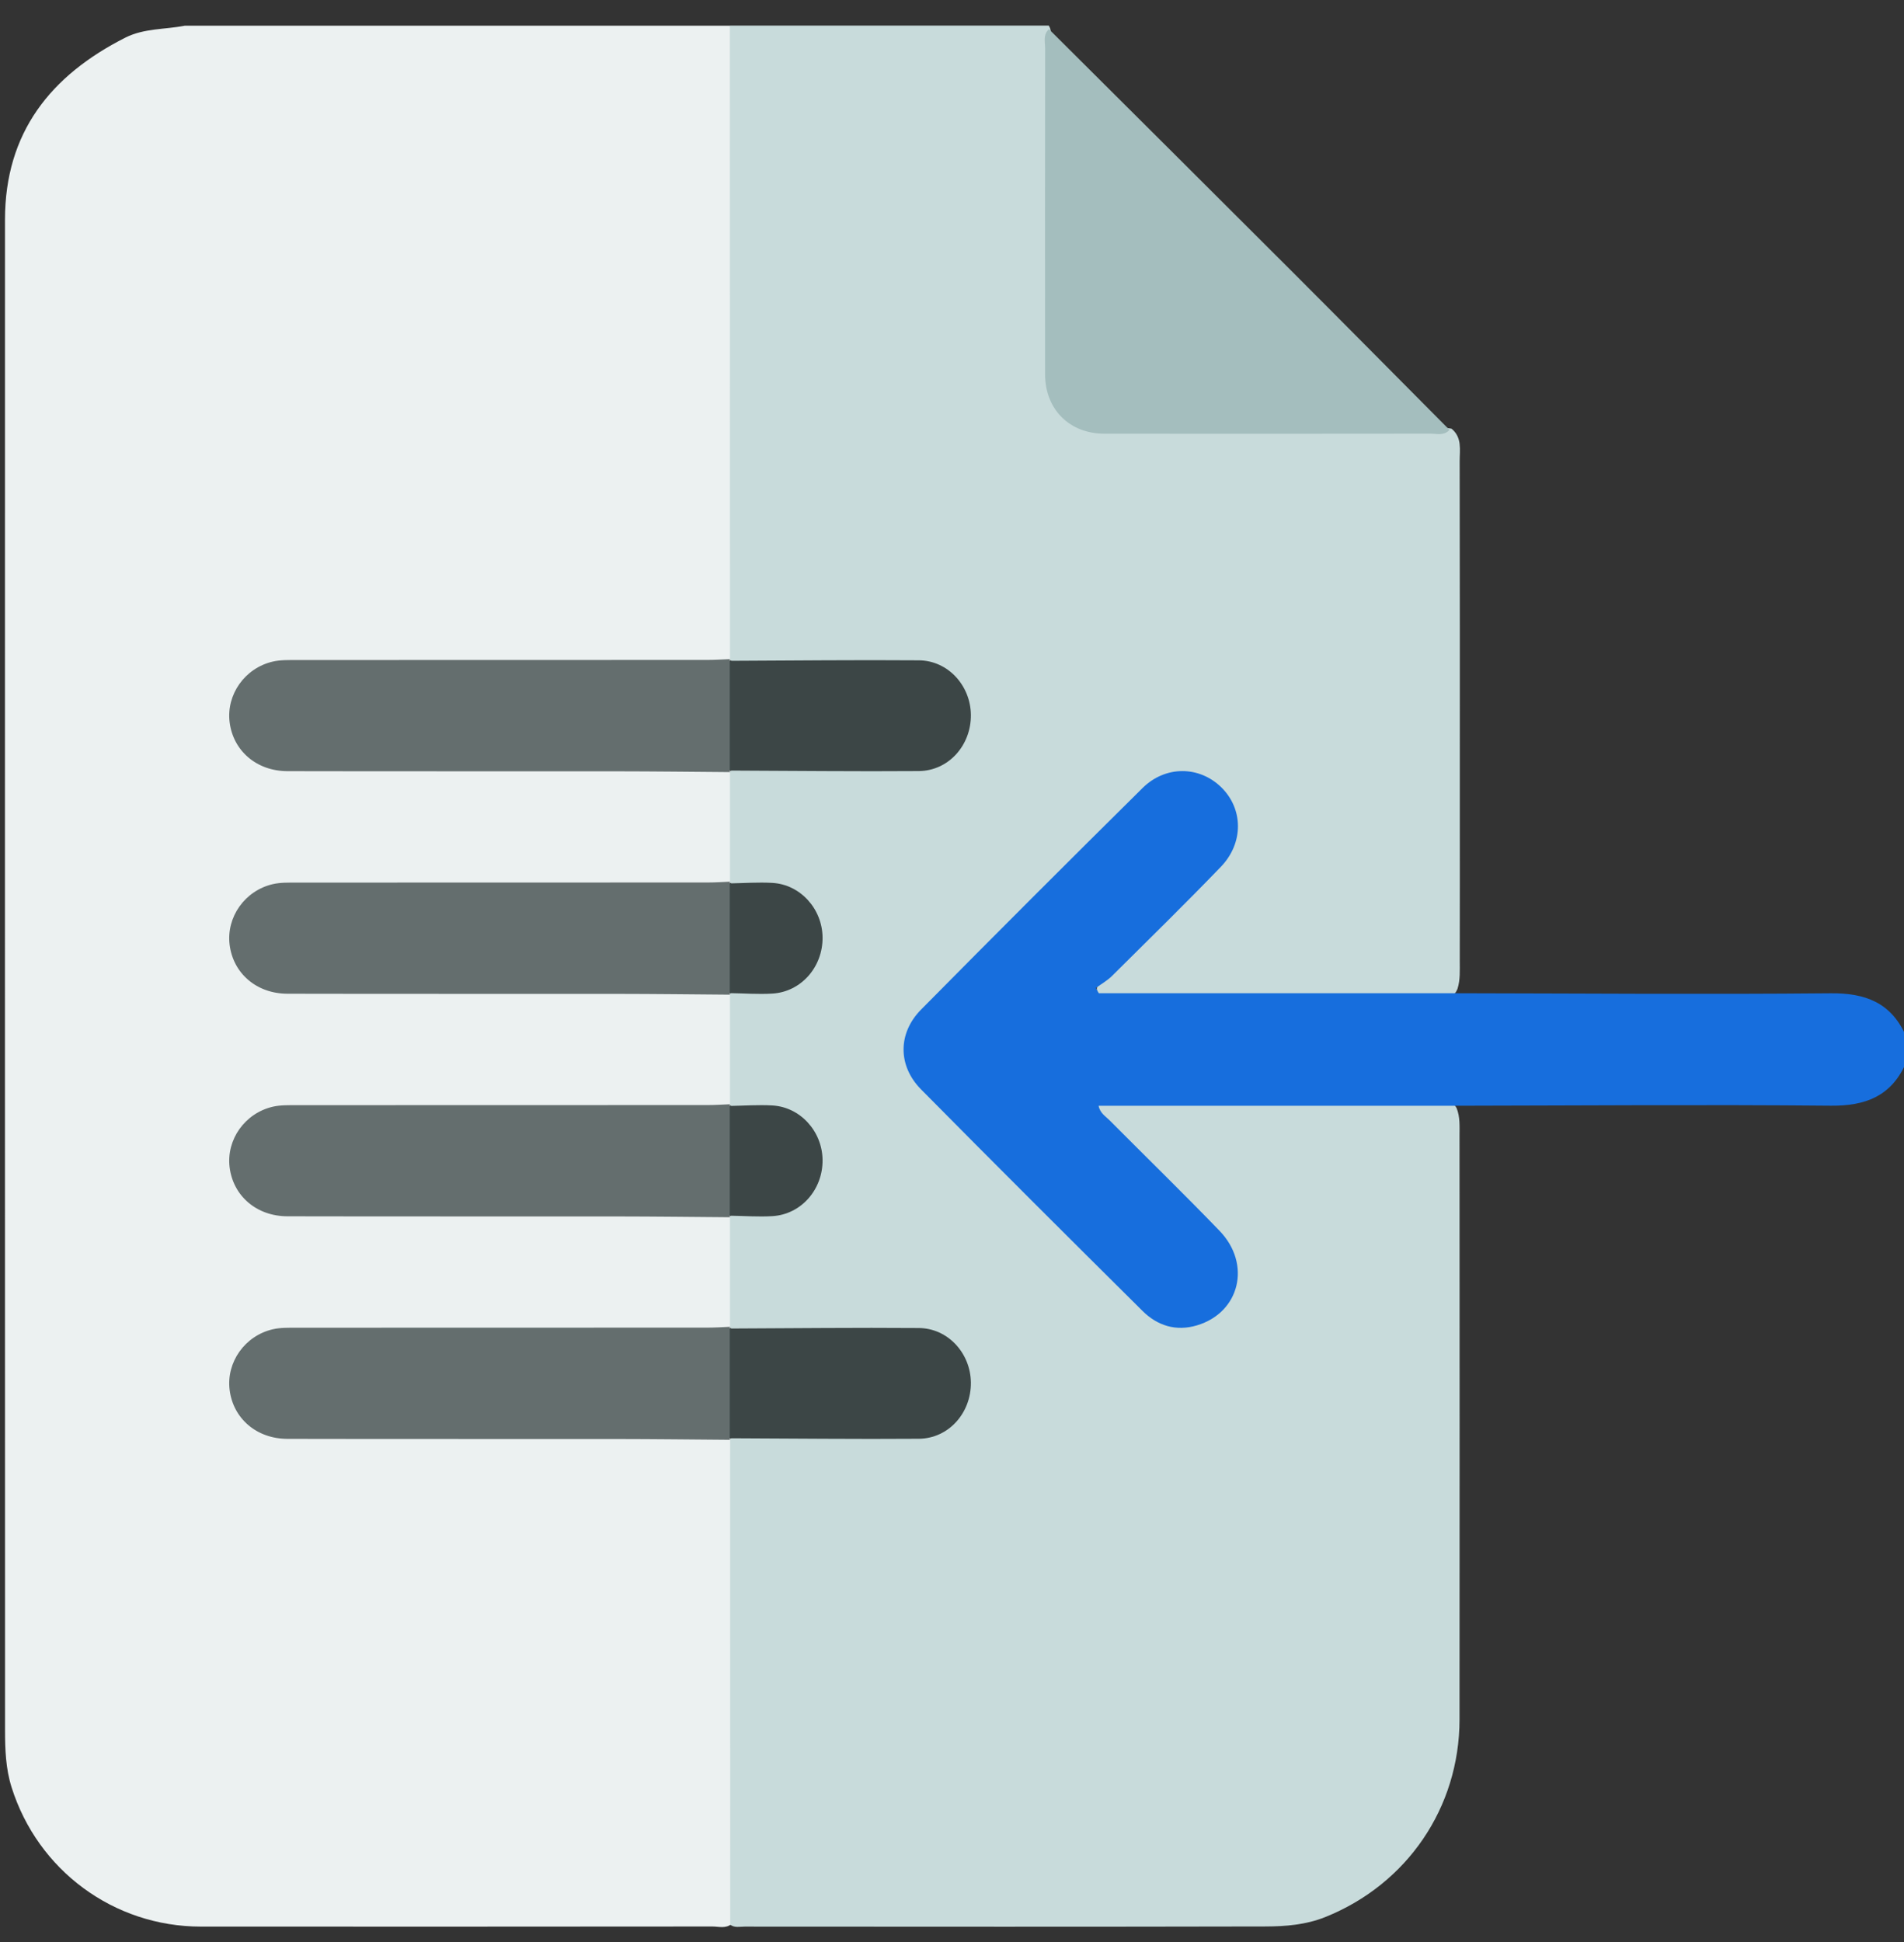 <?xml version="1.0" encoding="utf-8"?>
<!-- Generator: Adobe Illustrator 23.0.0, SVG Export Plug-In . SVG Version: 6.00 Build 0)  -->
<svg version="1.1" id="Layer_1" xmlns="http://www.w3.org/2000/svg" xmlns:xlink="http://www.w3.org/1999/xlink" x="0px" y="0px"
	 width="385.1px" height="392.66px" viewBox="0 0 385.1 392.66" style="enable-background:new 0 0 385.1 392.66;"
	 xml:space="preserve">
<rect x="0" y="0" width="385.1" height="392.66" fill="#333333" stroke="none"/>
<g>
	<path style="fill:#ECF1F1;" d="M37.37,5.2c36.75,0,73.5,0,110.25,0c1.43,1.51,1.36,3.43,1.36,5.3c0.03,39.23,0.03,78.47,0,117.7
		c0,1.74,0.04,3.52-0.97,5.08c-1.93,1.92-4.41,1.47-6.74,1.47c-26.25,0.04-52.5,0.02-78.74,0.02c-1.87,0-3.76-0.08-5.62,0.16
		c-5.2,0.66-9.09,4.88-9.08,9.8c0.01,4.92,3.92,9.1,9.14,9.74c1.74,0.21,3.49,0.15,5.24,0.15c26.25,0,52.5-0.01,78.74,0.02
		c2.33,0,4.79-0.42,6.85,1.24c0.75,0.9,1.01,1.98,1.05,3.1c0.18,5.54,0.2,11.09-0.02,16.63c-0.04,0.99-0.3,1.95-0.92,2.77
		c-1.98,1.8-4.46,1.36-6.78,1.36c-25.98,0.04-51.96,0.02-77.94,0.02c-1.5,0-3-0.03-4.5,0.04c-6.57,0.28-10.93,4.29-10.87,10
		c0.06,5.56,4.35,9.49,10.7,9.78c1.5,0.07,3,0.04,4.5,0.04c25.98,0,51.96-0.01,77.94,0.02c2.33,0,4.79-0.42,6.85,1.24
		c0.75,0.9,1.01,1.98,1.04,3.1c0.18,5.54,0.2,11.09-0.02,16.63c-0.04,0.99-0.3,1.95-0.92,2.77c-1.98,1.8-4.46,1.36-6.78,1.36
		c-25.98,0.04-51.96,0.02-77.94,0.02c-1.5,0-3-0.03-4.5,0.04c-6.57,0.28-10.93,4.29-10.86,10c0.06,5.56,4.35,9.49,10.7,9.78
		c1.5,0.07,3,0.04,4.5,0.04c25.98,0,51.96-0.01,77.94,0.02c2.33,0,4.79-0.42,6.85,1.24c0.75,0.9,1.01,1.98,1.04,3.1
		c0.19,5.42,0.17,10.84,0.01,16.26c-0.03,1.12-0.26,2.21-0.96,3.13c-1.99,1.8-4.46,1.36-6.79,1.36
		c-26.24,0.04-52.49,0.02-78.73,0.02c-1.87,0-3.76-0.08-5.62,0.17c-5.18,0.71-9.03,5.01-8.94,9.92c0.09,4.76,3.89,8.89,8.9,9.59
		c1.86,0.26,3.74,0.17,5.62,0.17c26.24,0,52.49-0.01,78.73,0.02c2.33,0,4.8-0.43,6.81,1.34c1.18,1.64,1.08,3.55,1.08,5.4
		c0.03,29.18,0.03,58.35,0,87.53c0,1.73,0.11,3.51-0.95,5.06c-1.18,1.06-2.63,0.57-3.94,0.57c-34.48,0.03-68.97,0.04-103.45,0.02
		c-17.62-0.01-32.99-11.36-38.29-28.18c-1.18-3.74-1.32-7.63-1.32-11.48C0.99,248.07,1,146.25,1.01,44.42
		c0-17.63,9.24-29.18,24.36-36.82C29.14,5.7,33.36,5.98,37.37,5.2z"/>
	<path style="fill:#C8DBDB;" d="M147.64,268.28c0-7.39,0-14.78,0-22.17c0.1-0.16,0.21-0.32,0.31-0.49c1.95-1.2,4.13-0.71,6.21-0.79
		c6.64-0.24,11.07-4.32,11.02-10.23c-0.04-5.9-4.47-9.87-11.18-10.05c-1.86-0.05-3.75,0.22-5.56-0.46c-0.37-0.18-0.63-0.45-0.8-0.82
		c0-7.39,0-14.78,0-22.17c0.1-0.16,0.21-0.32,0.31-0.49c1.95-1.2,4.13-0.71,6.21-0.79c6.64-0.24,11.07-4.32,11.02-10.23
		c-0.04-5.9-4.47-9.87-11.18-10.05c-1.86-0.05-3.75,0.22-5.56-0.46c-0.37-0.18-0.63-0.45-0.8-0.82c0-7.39,0-14.78,0-22.17
		c0.13-0.18,0.26-0.35,0.39-0.53c1.69-1.1,3.61-0.86,5.46-0.86c9.36-0.03,18.73-0.01,28.09-0.02c1.25,0,2.5,0.02,3.74-0.09
		c5.74-0.51,9.7-4.59,9.69-9.96c-0.02-5.38-3.98-9.63-9.76-9.83c-10.23-0.35-20.47-0.07-30.71-0.14c-1.99-0.01-4,0.22-5.94-0.5
		c-0.42-0.2-0.74-0.5-0.96-0.9c-0.01-42.69-0.01-85.39-0.02-128.08c21.5,0,43,0,64.5,0c0.27,0.4,0.41,0.85,0.42,1.33
		c0.36,15.85,0.07,31.7,0.16,47.55c0.04,6.74-0.05,13.48,0.02,20.22c0.09,8.02,3.97,12,11.98,12.04
		c20.97,0.09,41.94,0.03,62.91,0.03c1.99,0,3.99-0.02,5.97,0.32c2.19,1.79,1.64,4.32,1.65,6.61c0.05,22.96,0.03,45.91,0.03,68.87
		c0,10.73,0.01,21.46-0.01,32.19c0,1.87,0.11,3.75-0.45,5.56c-0.79,2.07-2.63,2.1-4.37,2.11c-21.62,0.07-43.24,0.07-64.86,0
		c-1.34,0-3.06,0.15-3.61-1.36c-0.52-1.45,0.82-2.51,1.76-3.47c6.66-6.77,13.41-13.45,20.12-20.17c1.5-1.51,2.96-3.04,3.96-4.96
		c2.21-4.25,1.56-8.9-1.73-12.06c-3.22-3.1-7.63-3.64-11.79-1.48c-1.8,0.94-3.28,2.27-4.69,3.69
		c-13.43,13.43-26.88,26.84-40.28,40.3c-6.97,7-6.99,12.35-0.07,19.3c13.58,13.64,27.19,27.25,40.83,40.82
		c4.84,4.82,9.09,5.77,13.76,3.3c4.71-2.49,6.57-7.96,4.37-12.83c-0.94-2.09-2.4-3.78-4-5.38c-6.01-6.01-12.02-12.01-18.03-18.03
		c-0.8-0.8-1.62-1.57-2.37-2.4c-0.91-1.01-2.31-2.05-1.85-3.47c0.56-1.73,2.45-1.46,3.89-1.46c21.49-0.06,42.99-0.06,64.48,0
		c1.6,0,3.32-0.06,4.29,1.69c0.72,1.8,0.59,3.69,0.59,5.56c0.01,39.35,0.04,78.71,0,118.06c-0.02,17.86-10.64,33.33-27.17,39.95
		c-3.92,1.57-8.03,1.89-12.12,1.9c-35.11,0.08-70.21,0.05-105.32,0.03c-0.97,0-2.01,0.28-2.9-0.39
		c-0.01-32.68-0.01-65.37-0.02-98.05c0.13-0.18,0.26-0.35,0.39-0.53c1.69-1.1,3.61-0.86,5.46-0.86c9.36-0.03,18.73-0.01,28.09-0.02
		c1.25,0,2.5,0.02,3.74-0.09c5.74-0.51,9.7-4.59,9.69-9.96c-0.02-5.38-3.98-9.63-9.76-9.83c-10.23-0.35-20.47-0.07-30.71-0.14
		c-1.99-0.01-4,0.22-5.94-0.5C148.18,268.99,147.86,268.69,147.64,268.28z"/>
	<path style="fill:#176EDD;" d="M385.37,215.2c-2.98,6.48-8.11,8.42-15.07,8.36c-25.46-0.24-50.93-0.03-76.4,0.01
		c-23.83,0-47.66,0-71.7,0c0.28,1.5,1.43,2.14,2.24,2.96c7.4,7.44,14.92,14.76,22.21,22.31c6.52,6.75,4.11,16.54-4.55,19.13
		c-4.25,1.27-8.01,0.07-11.02-2.92c-14.99-14.87-29.94-29.77-44.79-44.79c-4.72-4.78-4.71-11.36,0-16.13
		c14.84-15.01,29.77-29.94,44.79-44.79c4.65-4.6,11.45-4.49,15.88-0.21c4.51,4.36,4.64,11.29-0.05,16.15
		c-7.2,7.46-14.61,14.72-21.97,22.02c-0.96,0.96-2.19,1.65-3.3,2.46c0.2,0.35,0.4,0.71,0.6,1.06c23.89,0,47.77,0,71.66,0
		c25.47,0.04,50.94,0.25,76.4,0.01c6.96-0.06,12.09,1.88,15.07,8.36C385.37,211.2,385.37,213.2,385.37,215.2z"/>
	<path style="fill:#646E6E;" d="M147.64,156.11c-7.61-0.06-15.22-0.15-22.83-0.16c-22.22-0.02-44.44,0.02-66.66-0.03
		c-6.27-0.01-11-4.13-11.71-9.92c-0.68-5.57,3.07-10.93,8.75-12.24c1.55-0.36,3.22-0.3,4.83-0.31c27.71-0.02,55.43-0.01,83.14-0.02
		c1.49,0,2.99-0.1,4.48-0.16l-0.04,0.32c0.24,0.27,0.62,0.49,0.68,0.86c1.11,6.82,1.11,13.65,0,20.48
		c-0.06,0.37-0.43,0.59-0.68,0.86L147.64,156.11z"/>
	<path style="fill:#646E6E;" d="M147.64,201.11c-7.61-0.06-15.22-0.15-22.83-0.16c-22.22-0.02-44.44,0.02-66.66-0.03
		c-6.27-0.01-11-4.13-11.71-9.92c-0.68-5.57,3.07-10.93,8.75-12.24c1.55-0.36,3.22-0.3,4.83-0.31c27.71-0.02,55.43-0.01,83.14-0.02
		c1.49,0,2.99-0.1,4.48-0.16l-0.04,0.32c0.24,0.27,0.62,0.49,0.68,0.86c1.11,6.82,1.11,13.65,0,20.48
		c-0.06,0.37-0.43,0.59-0.68,0.86L147.64,201.11z"/>
	<path style="fill:#646E6E;" d="M147.64,246.11c-7.61-0.06-15.22-0.15-22.83-0.16c-22.22-0.02-44.44,0.02-66.66-0.03
		c-6.27-0.01-11-4.13-11.71-9.92c-0.68-5.57,3.07-10.93,8.75-12.24c1.55-0.36,3.22-0.3,4.83-0.31c27.71-0.02,55.43-0.01,83.14-0.02
		c1.49,0,2.99-0.1,4.48-0.16l-0.04,0.32c0.24,0.27,0.62,0.49,0.68,0.86c1.11,6.82,1.11,13.65,0,20.48
		c-0.06,0.37-0.43,0.59-0.68,0.86C147.6,245.8,147.64,246.11,147.64,246.11z"/>
	<path style="fill:#646E6E;" d="M147.64,291.11c-7.61-0.06-15.22-0.15-22.83-0.16c-22.22-0.02-44.44,0.02-66.66-0.03
		c-6.27-0.01-11-4.13-11.71-9.92c-0.68-5.57,3.07-10.93,8.75-12.24c1.55-0.36,3.22-0.3,4.83-0.31c27.71-0.02,55.43-0.01,83.14-0.02
		c1.49,0,2.99-0.1,4.48-0.16l-0.04,0.32c0.24,0.27,0.62,0.49,0.68,0.86c1.11,6.82,1.11,13.65,0,20.48
		c-0.06,0.37-0.43,0.59-0.68,0.86L147.64,291.11z"/>
	<path style="fill:#A4BEBE;" d="M212.16,5.9c16.45,16.38,32.91,32.75,49.33,49.16c10.59,10.59,21.12,21.24,31.68,31.86
		c-1.1,1.23-2.57,0.76-3.88,0.76c-21.98,0.03-43.96,0.03-65.94,0.01c-7.04-0.01-11.96-4.93-11.97-11.97
		c-0.02-21.98-0.01-43.96,0.01-65.94C211.39,8.46,210.93,7,212.16,5.9z"/>
	<path style="fill:#3C4646;" d="M147.6,155.8c0-7.4,0-14.8,0-22.19c12.75-0.05,25.49-0.2,38.24-0.1
		c5.88,0.04,10.46,5.08,10.53,11.01c0.07,6.15-4.5,11.33-10.53,11.38C173.09,156,160.35,155.84,147.6,155.8z"/>
	<path style="fill:#3C4646;" d="M147.6,290.8c0-7.4,0-14.8,0-22.19c12.75-0.05,25.49-0.2,38.24-0.1
		c5.88,0.04,10.46,5.08,10.53,11.01c0.07,6.15-4.5,11.33-10.53,11.38C173.09,291,160.35,290.84,147.6,290.8z"/>
	<path style="fill:#3C4646;" d="M147.6,200.8c0-7.4,0-14.8,0-22.19c2.87-0.05,5.75-0.26,8.61-0.1c5.66,0.32,10.09,5.23,10.16,11
		c0.07,6-4.34,11.04-10.16,11.38C153.35,201.06,150.47,200.84,147.6,200.8z"/>
	<path style="fill:#3C4646;" d="M147.6,245.8c0-7.4,0-14.8,0-22.19c2.87-0.05,5.75-0.26,8.61-0.1c5.66,0.32,10.09,5.23,10.16,11
		c0.07,6-4.34,11.04-10.16,11.38C153.35,246.06,150.47,245.84,147.6,245.8z"/>
</g>
</svg>
